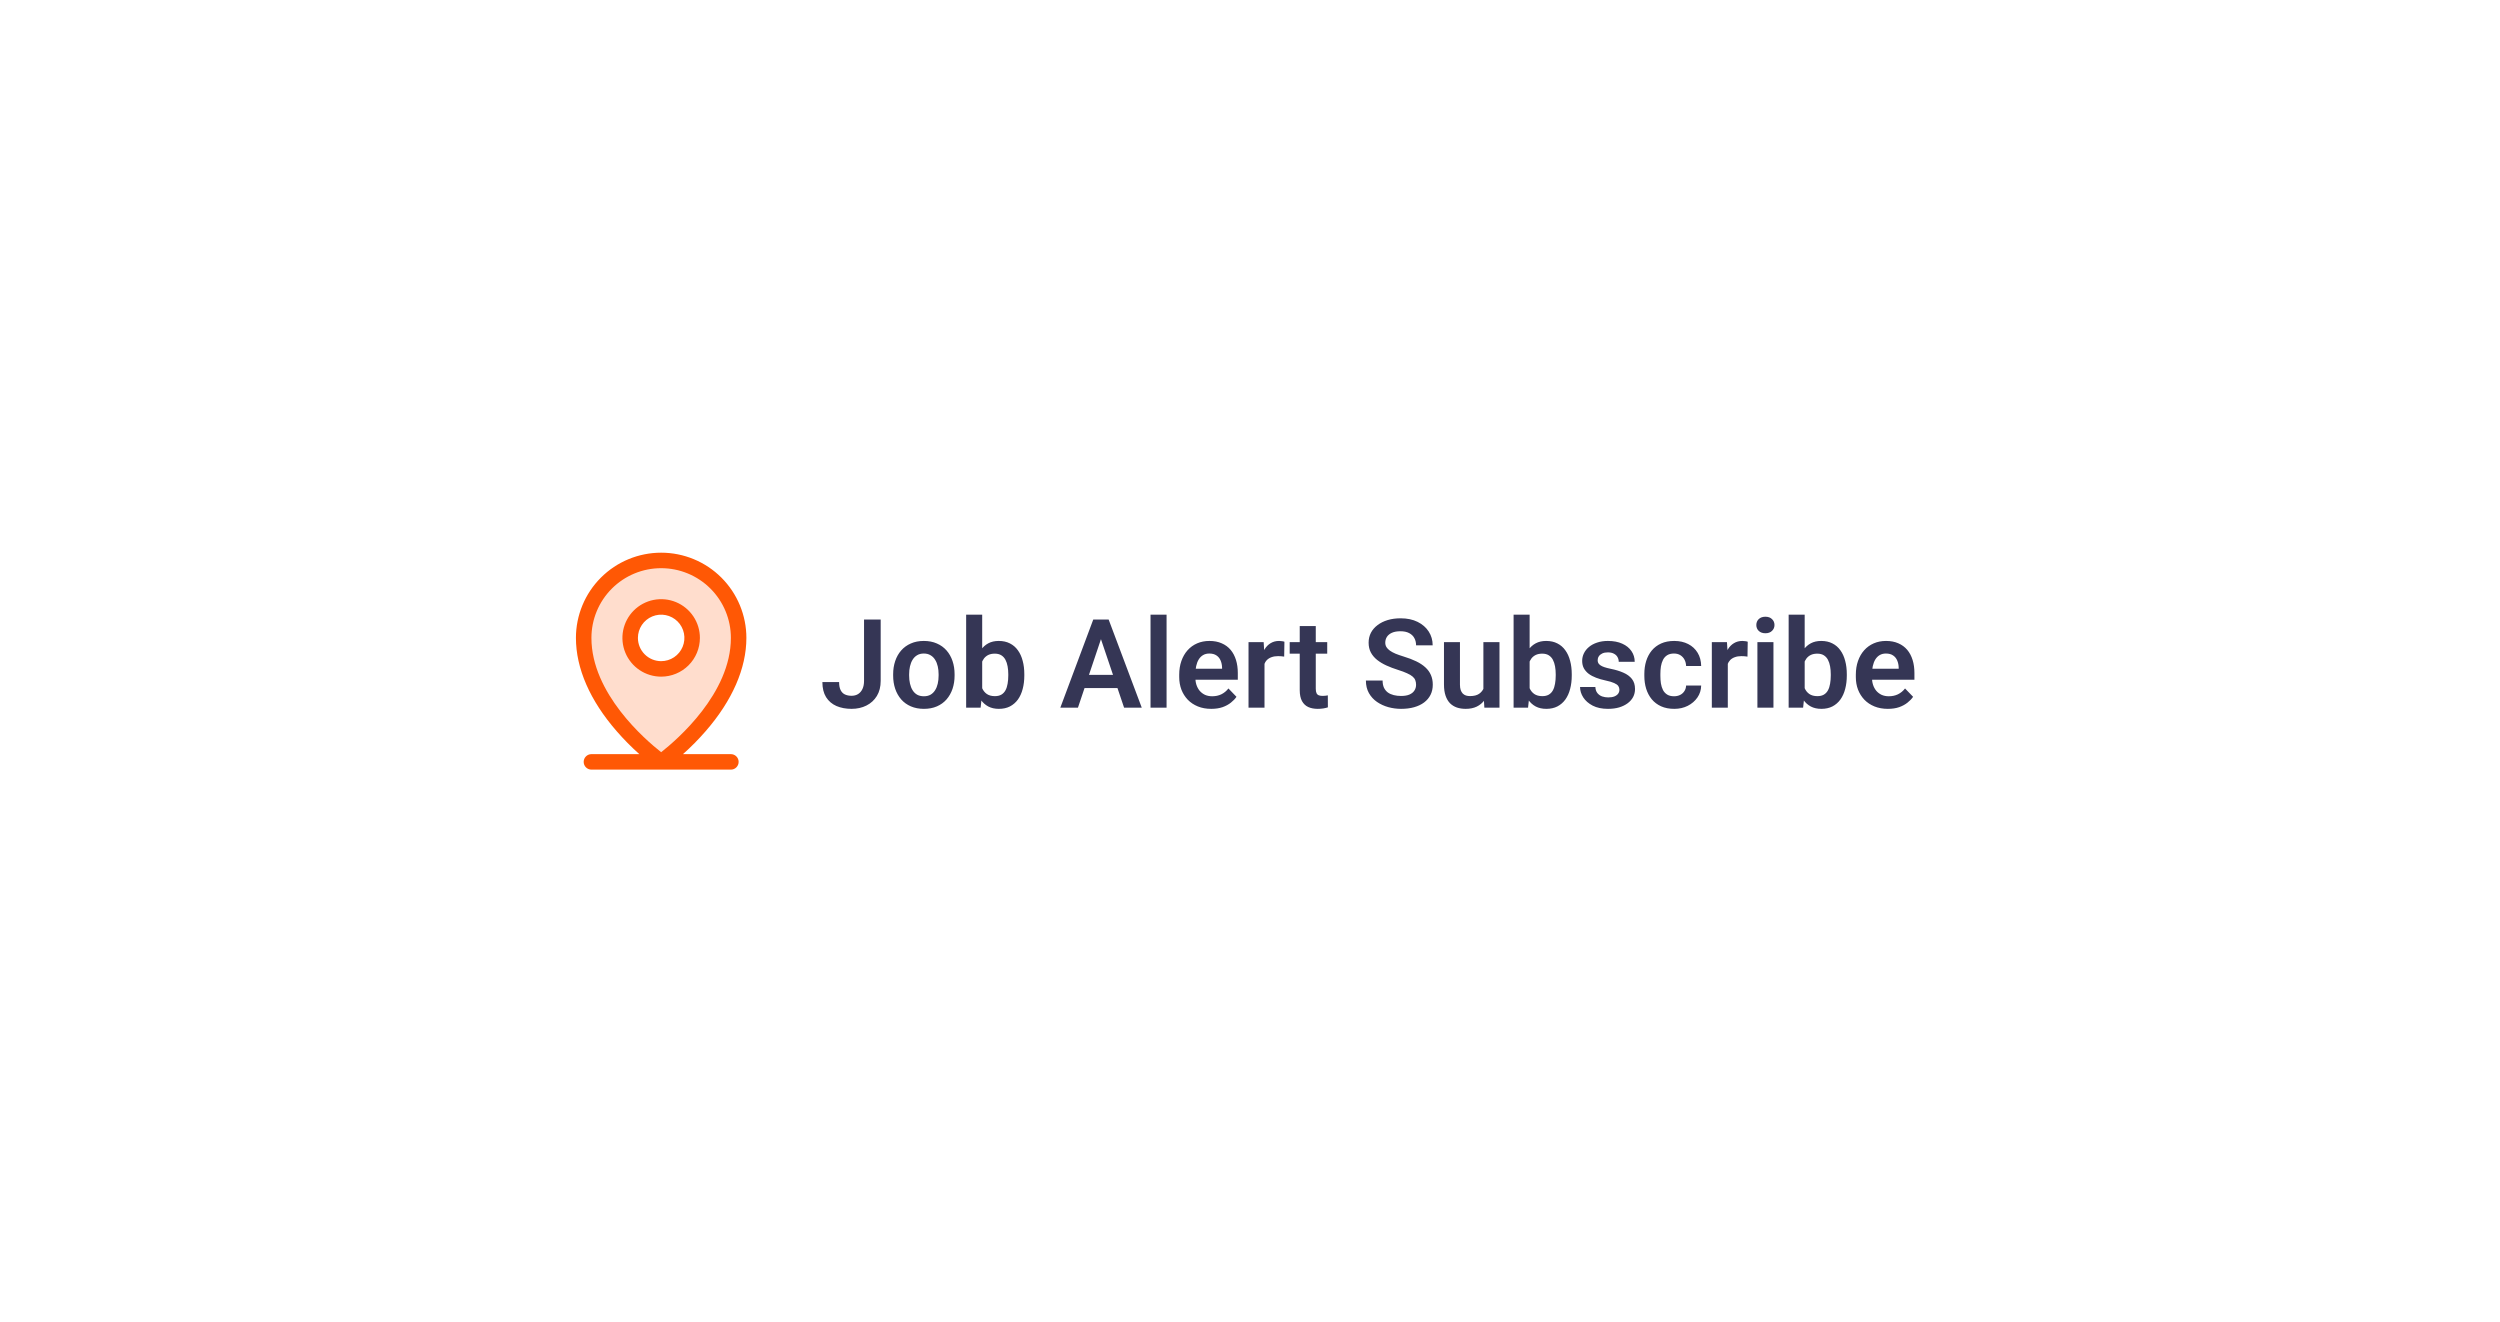 <svg width="242" height="128" viewBox="0 0 242 128" fill="none" xmlns="http://www.w3.org/2000/svg">
<g filter="url(#filter0_d_2629_4009)">
<rect x="44" y="38" width="154" height="40" rx="8" fill="white" shape-rendering="crispEdges"/>
<path opacity="0.2" d="M64 48.25C62.011 48.25 60.103 49.04 58.697 50.447C57.29 51.853 56.5 53.761 56.5 55.75C56.5 62.5 64 67.75 64 67.75C64 67.75 71.5 62.5 71.5 55.75C71.5 53.761 70.71 51.853 69.303 50.447C67.897 49.04 65.989 48.25 64 48.25ZM64 58.75C63.407 58.75 62.827 58.574 62.333 58.244C61.84 57.915 61.455 57.446 61.228 56.898C61.001 56.35 60.942 55.747 61.058 55.165C61.173 54.583 61.459 54.048 61.879 53.629C62.298 53.209 62.833 52.923 63.415 52.808C63.997 52.692 64.6 52.751 65.148 52.978C65.696 53.205 66.165 53.59 66.494 54.083C66.824 54.577 67 55.157 67 55.75C67 56.546 66.684 57.309 66.121 57.871C65.559 58.434 64.796 58.75 64 58.75Z" fill="#FF5805"/>
<path d="M70.75 67H66.113C66.892 66.305 67.627 65.561 68.312 64.773C70.886 61.814 72.25 58.694 72.25 55.75C72.25 53.562 71.381 51.464 69.834 49.916C68.287 48.369 66.188 47.5 64 47.5C61.812 47.5 59.714 48.369 58.166 49.916C56.619 51.464 55.75 53.562 55.75 55.75C55.75 58.694 57.11 61.814 59.688 64.773C60.373 65.561 61.108 66.305 61.887 67H57.25C57.051 67 56.86 67.079 56.72 67.22C56.579 67.36 56.5 67.551 56.5 67.75C56.5 67.949 56.579 68.14 56.72 68.28C56.86 68.421 57.051 68.5 57.25 68.5H70.75C70.949 68.5 71.14 68.421 71.28 68.28C71.421 68.14 71.5 67.949 71.5 67.75C71.5 67.551 71.421 67.36 71.28 67.22C71.14 67.079 70.949 67 70.75 67ZM57.25 55.75C57.25 53.96 57.961 52.243 59.227 50.977C60.493 49.711 62.21 49 64 49C65.79 49 67.507 49.711 68.773 50.977C70.039 52.243 70.75 53.96 70.75 55.75C70.75 61.115 65.55 65.594 64 66.812C62.45 65.594 57.25 61.115 57.25 55.75ZM67.75 55.75C67.75 55.008 67.53 54.283 67.118 53.667C66.706 53.05 66.12 52.569 65.435 52.285C64.75 52.002 63.996 51.927 63.268 52.072C62.541 52.217 61.873 52.574 61.348 53.098C60.824 53.623 60.467 54.291 60.322 55.018C60.177 55.746 60.252 56.5 60.535 57.185C60.819 57.87 61.3 58.456 61.917 58.868C62.533 59.28 63.258 59.5 64 59.5C64.995 59.5 65.948 59.105 66.652 58.402C67.355 57.698 67.75 56.745 67.75 55.75ZM61.75 55.75C61.75 55.305 61.882 54.87 62.129 54.5C62.376 54.13 62.728 53.842 63.139 53.671C63.55 53.501 64.002 53.456 64.439 53.543C64.875 53.63 65.276 53.844 65.591 54.159C65.906 54.474 66.12 54.875 66.207 55.311C66.294 55.748 66.249 56.2 66.079 56.611C65.908 57.022 65.62 57.374 65.25 57.621C64.88 57.868 64.445 58 64 58C63.403 58 62.831 57.763 62.409 57.341C61.987 56.919 61.75 56.347 61.75 55.75Z" fill="#FF5805"/>
<path d="M83.639 59.91V53.969H85.25V59.91C85.25 60.477 85.127 60.963 84.881 61.369C84.635 61.772 84.299 62.08 83.873 62.295C83.447 62.51 82.967 62.617 82.432 62.617C81.881 62.617 81.393 62.525 80.967 62.342C80.541 62.154 80.207 61.869 79.965 61.486C79.727 61.103 79.607 60.617 79.607 60.027H81.225C81.225 60.348 81.273 60.605 81.371 60.801C81.469 60.996 81.607 61.137 81.787 61.223C81.971 61.309 82.186 61.352 82.432 61.352C82.67 61.352 82.879 61.297 83.059 61.188C83.242 61.074 83.385 60.91 83.486 60.695C83.588 60.48 83.639 60.219 83.639 59.91ZM86.457 59.395V59.272C86.457 58.807 86.523 58.379 86.656 57.988C86.789 57.594 86.982 57.252 87.236 56.963C87.49 56.674 87.801 56.449 88.168 56.289C88.535 56.125 88.953 56.043 89.422 56.043C89.898 56.043 90.32 56.125 90.688 56.289C91.059 56.449 91.371 56.674 91.625 56.963C91.879 57.252 92.072 57.594 92.205 57.988C92.338 58.379 92.404 58.807 92.404 59.272V59.395C92.404 59.855 92.338 60.283 92.205 60.678C92.072 61.068 91.879 61.41 91.625 61.703C91.371 61.992 91.061 62.217 90.693 62.377C90.326 62.537 89.906 62.617 89.434 62.617C88.965 62.617 88.545 62.537 88.174 62.377C87.803 62.217 87.49 61.992 87.236 61.703C86.982 61.41 86.789 61.068 86.656 60.678C86.523 60.283 86.457 59.855 86.457 59.395ZM88.004 59.272V59.395C88.004 59.672 88.031 59.932 88.086 60.174C88.141 60.416 88.225 60.629 88.338 60.812C88.451 60.996 88.598 61.141 88.777 61.246C88.961 61.348 89.18 61.398 89.434 61.398C89.684 61.398 89.898 61.348 90.078 61.246C90.258 61.141 90.404 60.996 90.518 60.812C90.635 60.629 90.721 60.416 90.775 60.174C90.83 59.932 90.857 59.672 90.857 59.395V59.272C90.857 58.998 90.83 58.742 90.775 58.504C90.721 58.262 90.635 58.049 90.518 57.865C90.404 57.678 90.256 57.531 90.072 57.426C89.893 57.316 89.676 57.262 89.422 57.262C89.172 57.262 88.957 57.316 88.777 57.426C88.598 57.531 88.451 57.678 88.338 57.865C88.225 58.049 88.141 58.262 88.086 58.504C88.031 58.742 88.004 58.998 88.004 59.272ZM93.523 53.5H95.076V61.1L94.924 62.5H93.523V53.5ZM99.154 59.266V59.389C99.154 59.861 99.102 60.295 98.996 60.69C98.894 61.084 98.74 61.426 98.533 61.715C98.326 62 98.068 62.223 97.76 62.383C97.455 62.539 97.098 62.617 96.688 62.617C96.297 62.617 95.957 62.541 95.668 62.389C95.383 62.236 95.143 62.022 94.947 61.744C94.752 61.463 94.596 61.133 94.478 60.754C94.361 60.371 94.273 59.953 94.215 59.5V59.166C94.273 58.709 94.361 58.291 94.478 57.912C94.596 57.533 94.752 57.203 94.947 56.922C95.143 56.641 95.383 56.424 95.668 56.272C95.953 56.119 96.289 56.043 96.676 56.043C97.09 56.043 97.451 56.123 97.76 56.283C98.072 56.44 98.33 56.662 98.533 56.951C98.74 57.236 98.894 57.576 98.996 57.971C99.102 58.361 99.154 58.793 99.154 59.266ZM97.602 59.389V59.266C97.602 58.996 97.58 58.742 97.537 58.504C97.494 58.262 97.424 58.049 97.326 57.865C97.228 57.682 97.096 57.537 96.928 57.432C96.76 57.326 96.549 57.273 96.295 57.273C96.053 57.273 95.846 57.315 95.674 57.397C95.506 57.478 95.365 57.592 95.252 57.736C95.143 57.881 95.057 58.051 94.994 58.246C94.936 58.441 94.897 58.652 94.877 58.879V59.793C94.904 60.094 94.969 60.365 95.07 60.607C95.172 60.846 95.322 61.035 95.522 61.176C95.725 61.316 95.986 61.387 96.307 61.387C96.557 61.387 96.766 61.338 96.934 61.24C97.102 61.139 97.234 60.998 97.332 60.818C97.43 60.635 97.498 60.422 97.537 60.18C97.58 59.938 97.602 59.674 97.602 59.389ZM106.777 55.264L104.346 62.5H102.641L105.828 53.969H106.918L106.777 55.264ZM108.811 62.5L106.367 55.264L106.221 53.969H107.316L110.521 62.5H108.811ZM108.699 59.33V60.602H104.123V59.33H108.699ZM112.924 53.5V62.5H111.371V53.5H112.924ZM117.248 62.617C116.768 62.617 116.336 62.539 115.953 62.383C115.57 62.227 115.244 62.01 114.975 61.732C114.709 61.451 114.504 61.125 114.359 60.754C114.219 60.379 114.148 59.977 114.148 59.547V59.312C114.148 58.824 114.219 58.381 114.359 57.982C114.5 57.58 114.699 57.234 114.957 56.945C115.215 56.656 115.523 56.434 115.883 56.277C116.242 56.121 116.639 56.043 117.072 56.043C117.521 56.043 117.918 56.119 118.262 56.272C118.605 56.42 118.893 56.631 119.123 56.904C119.354 57.178 119.527 57.506 119.645 57.889C119.762 58.268 119.82 58.688 119.82 59.148V59.799H114.852V58.732H118.297V58.615C118.289 58.369 118.242 58.145 118.156 57.941C118.07 57.734 117.938 57.57 117.758 57.449C117.578 57.324 117.346 57.262 117.061 57.262C116.83 57.262 116.629 57.312 116.457 57.414C116.289 57.512 116.148 57.652 116.035 57.836C115.926 58.016 115.844 58.23 115.789 58.48C115.734 58.73 115.707 59.008 115.707 59.312V59.547C115.707 59.812 115.742 60.059 115.812 60.285C115.887 60.512 115.994 60.709 116.135 60.877C116.279 61.041 116.451 61.17 116.65 61.264C116.854 61.353 117.084 61.398 117.342 61.398C117.666 61.398 117.959 61.336 118.221 61.211C118.486 61.082 118.717 60.893 118.912 60.643L119.691 61.451C119.559 61.647 119.379 61.834 119.152 62.014C118.93 62.193 118.66 62.34 118.344 62.453C118.027 62.562 117.662 62.617 117.248 62.617ZM122.404 57.455V62.5H120.857V56.16H122.322L122.404 57.455ZM124.332 56.119L124.309 57.56C124.223 57.545 124.125 57.533 124.016 57.525C123.91 57.518 123.811 57.514 123.717 57.514C123.479 57.514 123.27 57.547 123.09 57.613C122.91 57.676 122.76 57.768 122.639 57.889C122.521 58.01 122.432 58.158 122.369 58.334C122.307 58.506 122.271 58.701 122.264 58.92L121.93 58.879C121.93 58.477 121.971 58.103 122.053 57.76C122.135 57.416 122.254 57.115 122.41 56.857C122.566 56.6 122.762 56.4 122.996 56.26C123.234 56.115 123.508 56.043 123.816 56.043C123.902 56.043 123.994 56.051 124.092 56.066C124.193 56.078 124.273 56.096 124.332 56.119ZM128.475 56.16V57.273H124.842V56.16H128.475ZM125.814 54.602H127.367V60.672C127.367 60.859 127.393 61.004 127.443 61.105C127.494 61.207 127.57 61.275 127.672 61.31C127.773 61.346 127.895 61.363 128.035 61.363C128.137 61.363 128.23 61.357 128.316 61.346C128.402 61.334 128.475 61.322 128.533 61.31L128.539 62.471C128.41 62.514 128.264 62.549 128.1 62.576C127.939 62.603 127.758 62.617 127.555 62.617C127.207 62.617 126.902 62.559 126.641 62.441C126.379 62.32 126.176 62.127 126.031 61.861C125.887 61.592 125.814 61.236 125.814 60.795V54.602ZM137.076 60.285C137.076 60.121 137.051 59.975 137 59.846C136.953 59.713 136.865 59.594 136.736 59.488C136.611 59.379 136.434 59.273 136.203 59.172C135.977 59.066 135.684 58.957 135.324 58.844C134.926 58.719 134.555 58.578 134.211 58.422C133.867 58.266 133.564 58.084 133.303 57.877C133.045 57.67 132.844 57.432 132.699 57.162C132.555 56.889 132.482 56.572 132.482 56.213C132.482 55.861 132.557 55.541 132.705 55.252C132.857 54.963 133.072 54.715 133.35 54.508C133.627 54.297 133.953 54.135 134.328 54.022C134.707 53.908 135.125 53.852 135.582 53.852C136.215 53.852 136.762 53.967 137.223 54.197C137.688 54.428 138.047 54.74 138.301 55.135C138.555 55.529 138.682 55.973 138.682 56.465H137.076C137.076 56.199 137.02 55.965 136.906 55.762C136.797 55.559 136.629 55.398 136.402 55.281C136.18 55.164 135.898 55.105 135.559 55.105C135.23 55.105 134.957 55.154 134.738 55.252C134.523 55.35 134.361 55.482 134.252 55.65C134.146 55.818 134.094 56.006 134.094 56.213C134.094 56.369 134.131 56.51 134.205 56.635C134.279 56.756 134.391 56.871 134.539 56.98C134.688 57.086 134.871 57.185 135.09 57.279C135.312 57.369 135.57 57.459 135.863 57.549C136.332 57.69 136.742 57.846 137.094 58.018C137.449 58.19 137.744 58.385 137.979 58.603C138.217 58.822 138.395 59.068 138.512 59.342C138.633 59.615 138.693 59.926 138.693 60.273C138.693 60.641 138.621 60.969 138.477 61.258C138.332 61.547 138.125 61.793 137.855 61.996C137.586 62.199 137.262 62.353 136.883 62.459C136.508 62.565 136.088 62.617 135.623 62.617C135.209 62.617 134.799 62.562 134.393 62.453C133.99 62.34 133.625 62.172 133.297 61.949C132.969 61.723 132.707 61.438 132.512 61.094C132.316 60.746 132.219 60.34 132.219 59.875H133.836C133.836 60.145 133.879 60.375 133.965 60.566C134.055 60.754 134.18 60.908 134.34 61.029C134.504 61.147 134.695 61.232 134.914 61.287C135.133 61.342 135.369 61.369 135.623 61.369C135.951 61.369 136.221 61.324 136.432 61.234C136.646 61.141 136.807 61.012 136.912 60.848C137.021 60.684 137.076 60.496 137.076 60.285ZM143.592 60.994V56.16H145.15V62.5H143.686L143.592 60.994ZM143.791 59.682L144.271 59.67C144.271 60.096 144.225 60.488 144.131 60.848C144.037 61.207 143.891 61.52 143.691 61.785C143.496 62.047 143.248 62.252 142.947 62.4C142.646 62.545 142.291 62.617 141.881 62.617C141.568 62.617 141.283 62.574 141.025 62.488C140.768 62.398 140.545 62.26 140.357 62.072C140.174 61.881 140.031 61.637 139.93 61.34C139.828 61.039 139.777 60.678 139.777 60.256V56.16H141.324V60.268C141.324 60.478 141.348 60.654 141.395 60.795C141.445 60.935 141.514 61.051 141.6 61.141C141.689 61.227 141.793 61.289 141.91 61.328C142.031 61.363 142.16 61.381 142.297 61.381C142.672 61.381 142.967 61.307 143.182 61.158C143.4 61.006 143.557 60.803 143.65 60.549C143.744 60.291 143.791 60.002 143.791 59.682ZM146.516 53.5H148.068V61.1L147.916 62.5H146.516V53.5ZM152.146 59.266V59.389C152.146 59.861 152.094 60.295 151.988 60.69C151.887 61.084 151.732 61.426 151.525 61.715C151.318 62 151.061 62.223 150.752 62.383C150.447 62.539 150.09 62.617 149.68 62.617C149.289 62.617 148.949 62.541 148.66 62.389C148.375 62.236 148.135 62.022 147.939 61.744C147.744 61.463 147.588 61.133 147.471 60.754C147.354 60.371 147.266 59.953 147.207 59.5V59.166C147.266 58.709 147.354 58.291 147.471 57.912C147.588 57.533 147.744 57.203 147.939 56.922C148.135 56.641 148.375 56.424 148.66 56.272C148.945 56.119 149.281 56.043 149.668 56.043C150.082 56.043 150.443 56.123 150.752 56.283C151.064 56.44 151.322 56.662 151.525 56.951C151.732 57.236 151.887 57.576 151.988 57.971C152.094 58.361 152.146 58.793 152.146 59.266ZM150.594 59.389V59.266C150.594 58.996 150.572 58.742 150.529 58.504C150.486 58.262 150.416 58.049 150.318 57.865C150.221 57.682 150.088 57.537 149.92 57.432C149.752 57.326 149.541 57.273 149.287 57.273C149.045 57.273 148.838 57.315 148.666 57.397C148.498 57.478 148.357 57.592 148.244 57.736C148.135 57.881 148.049 58.051 147.986 58.246C147.928 58.441 147.889 58.652 147.869 58.879V59.793C147.896 60.094 147.961 60.365 148.062 60.607C148.164 60.846 148.314 61.035 148.514 61.176C148.717 61.316 148.979 61.387 149.299 61.387C149.549 61.387 149.758 61.338 149.926 61.24C150.094 61.139 150.227 60.998 150.324 60.818C150.422 60.635 150.49 60.422 150.529 60.18C150.572 59.938 150.594 59.674 150.594 59.389ZM156.758 60.766C156.758 60.633 156.723 60.514 156.652 60.408C156.582 60.303 156.449 60.207 156.254 60.121C156.062 60.031 155.781 59.947 155.41 59.869C155.082 59.799 154.779 59.711 154.502 59.605C154.225 59.5 153.986 59.373 153.787 59.225C153.588 59.072 153.432 58.895 153.318 58.691C153.209 58.484 153.154 58.246 153.154 57.977C153.154 57.715 153.211 57.469 153.324 57.238C153.438 57.004 153.602 56.799 153.816 56.623C154.031 56.443 154.293 56.303 154.602 56.201C154.91 56.096 155.258 56.043 155.645 56.043C156.184 56.043 156.646 56.131 157.033 56.307C157.424 56.482 157.723 56.725 157.93 57.033C158.137 57.338 158.24 57.682 158.24 58.065H156.693C156.693 57.897 156.654 57.744 156.576 57.607C156.502 57.471 156.387 57.361 156.23 57.279C156.074 57.193 155.877 57.15 155.639 57.15C155.424 57.15 155.242 57.185 155.094 57.256C154.949 57.326 154.84 57.418 154.766 57.531C154.691 57.645 154.654 57.77 154.654 57.906C154.654 58.008 154.674 58.1 154.713 58.182C154.756 58.26 154.824 58.332 154.918 58.398C155.012 58.465 155.139 58.525 155.299 58.58C155.463 58.635 155.664 58.688 155.902 58.738C156.375 58.832 156.787 58.957 157.139 59.113C157.494 59.266 157.771 59.469 157.971 59.723C158.17 59.977 158.27 60.301 158.27 60.695C158.27 60.977 158.209 61.234 158.088 61.469C157.967 61.699 157.791 61.9 157.561 62.072C157.33 62.244 157.055 62.379 156.734 62.477C156.414 62.57 156.053 62.617 155.65 62.617C155.068 62.617 154.576 62.514 154.174 62.307C153.771 62.096 153.467 61.83 153.26 61.51C153.053 61.185 152.949 60.85 152.949 60.502H154.432C154.443 60.748 154.51 60.945 154.631 61.094C154.752 61.242 154.904 61.35 155.088 61.416C155.275 61.478 155.473 61.51 155.68 61.51C155.914 61.51 156.111 61.478 156.271 61.416C156.432 61.35 156.553 61.262 156.635 61.152C156.717 61.039 156.758 60.91 156.758 60.766ZM162.049 61.398C162.268 61.398 162.463 61.355 162.635 61.27C162.807 61.184 162.943 61.062 163.045 60.906C163.15 60.75 163.207 60.568 163.215 60.361H164.674C164.666 60.791 164.545 61.176 164.311 61.516C164.076 61.855 163.764 62.125 163.373 62.324C162.986 62.52 162.553 62.617 162.072 62.617C161.584 62.617 161.158 62.535 160.795 62.371C160.432 62.207 160.129 61.978 159.887 61.685C159.648 61.393 159.469 61.053 159.348 60.666C159.23 60.279 159.172 59.865 159.172 59.424V59.236C159.172 58.795 159.23 58.381 159.348 57.994C159.469 57.607 159.648 57.268 159.887 56.975C160.129 56.682 160.432 56.453 160.795 56.289C161.158 56.125 161.582 56.043 162.066 56.043C162.578 56.043 163.027 56.143 163.414 56.342C163.805 56.541 164.109 56.822 164.328 57.185C164.551 57.549 164.666 57.977 164.674 58.469H163.215C163.207 58.242 163.156 58.039 163.062 57.859C162.969 57.68 162.836 57.535 162.664 57.426C162.492 57.316 162.283 57.262 162.037 57.262C161.775 57.262 161.557 57.316 161.381 57.426C161.209 57.535 161.074 57.685 160.977 57.877C160.883 58.065 160.816 58.275 160.777 58.51C160.742 58.74 160.725 58.982 160.725 59.236V59.424C160.725 59.682 160.742 59.928 160.777 60.162C160.816 60.397 160.883 60.607 160.977 60.795C161.074 60.978 161.209 61.125 161.381 61.234C161.557 61.344 161.779 61.398 162.049 61.398ZM167.252 57.455V62.5H165.705V56.16H167.17L167.252 57.455ZM169.18 56.119L169.156 57.56C169.07 57.545 168.973 57.533 168.863 57.525C168.758 57.518 168.658 57.514 168.564 57.514C168.326 57.514 168.117 57.547 167.938 57.613C167.758 57.676 167.607 57.768 167.486 57.889C167.369 58.01 167.279 58.158 167.217 58.334C167.154 58.506 167.119 58.701 167.111 58.92L166.777 58.879C166.777 58.477 166.818 58.103 166.9 57.76C166.982 57.416 167.102 57.115 167.258 56.857C167.414 56.6 167.609 56.4 167.844 56.26C168.082 56.115 168.355 56.043 168.664 56.043C168.75 56.043 168.842 56.051 168.939 56.066C169.041 56.078 169.121 56.096 169.18 56.119ZM171.67 56.16V62.5H170.117V56.16H171.67ZM170.012 54.502C170.012 54.272 170.09 54.08 170.246 53.928C170.406 53.775 170.621 53.699 170.891 53.699C171.16 53.699 171.373 53.775 171.529 53.928C171.689 54.08 171.77 54.272 171.77 54.502C171.77 54.728 171.689 54.918 171.529 55.07C171.373 55.223 171.16 55.299 170.891 55.299C170.621 55.299 170.406 55.223 170.246 55.07C170.09 54.918 170.012 54.728 170.012 54.502ZM173.141 53.5H174.693V61.1L174.541 62.5H173.141V53.5ZM178.771 59.266V59.389C178.771 59.861 178.719 60.295 178.613 60.69C178.512 61.084 178.357 61.426 178.15 61.715C177.943 62 177.686 62.223 177.377 62.383C177.072 62.539 176.715 62.617 176.305 62.617C175.914 62.617 175.574 62.541 175.285 62.389C175 62.236 174.76 62.022 174.564 61.744C174.369 61.463 174.213 61.133 174.096 60.754C173.979 60.371 173.891 59.953 173.832 59.5V59.166C173.891 58.709 173.979 58.291 174.096 57.912C174.213 57.533 174.369 57.203 174.564 56.922C174.76 56.641 175 56.424 175.285 56.272C175.57 56.119 175.906 56.043 176.293 56.043C176.707 56.043 177.068 56.123 177.377 56.283C177.689 56.44 177.947 56.662 178.15 56.951C178.357 57.236 178.512 57.576 178.613 57.971C178.719 58.361 178.771 58.793 178.771 59.266ZM177.219 59.389V59.266C177.219 58.996 177.197 58.742 177.154 58.504C177.111 58.262 177.041 58.049 176.943 57.865C176.846 57.682 176.713 57.537 176.545 57.432C176.377 57.326 176.166 57.273 175.912 57.273C175.67 57.273 175.463 57.315 175.291 57.397C175.123 57.478 174.982 57.592 174.869 57.736C174.76 57.881 174.674 58.051 174.611 58.246C174.553 58.441 174.514 58.652 174.494 58.879V59.793C174.521 60.094 174.586 60.365 174.688 60.607C174.789 60.846 174.939 61.035 175.139 61.176C175.342 61.316 175.604 61.387 175.924 61.387C176.174 61.387 176.383 61.338 176.551 61.24C176.719 61.139 176.852 60.998 176.949 60.818C177.047 60.635 177.115 60.422 177.154 60.18C177.197 59.938 177.219 59.674 177.219 59.389ZM182.744 62.617C182.264 62.617 181.832 62.539 181.449 62.383C181.066 62.227 180.74 62.01 180.471 61.732C180.205 61.451 180 61.125 179.855 60.754C179.715 60.379 179.645 59.977 179.645 59.547V59.312C179.645 58.824 179.715 58.381 179.855 57.982C179.996 57.58 180.195 57.234 180.453 56.945C180.711 56.656 181.02 56.434 181.379 56.277C181.738 56.121 182.135 56.043 182.568 56.043C183.018 56.043 183.414 56.119 183.758 56.272C184.102 56.42 184.389 56.631 184.619 56.904C184.85 57.178 185.023 57.506 185.141 57.889C185.258 58.268 185.316 58.688 185.316 59.148V59.799H180.348V58.732H183.793V58.615C183.785 58.369 183.738 58.145 183.652 57.941C183.566 57.734 183.434 57.57 183.254 57.449C183.074 57.324 182.842 57.262 182.557 57.262C182.326 57.262 182.125 57.312 181.953 57.414C181.785 57.512 181.645 57.652 181.531 57.836C181.422 58.016 181.34 58.23 181.285 58.48C181.23 58.73 181.203 59.008 181.203 59.312V59.547C181.203 59.812 181.238 60.059 181.309 60.285C181.383 60.512 181.49 60.709 181.631 60.877C181.775 61.041 181.947 61.17 182.146 61.264C182.35 61.353 182.58 61.398 182.838 61.398C183.162 61.398 183.455 61.336 183.717 61.211C183.982 61.082 184.213 60.893 184.408 60.643L185.188 61.451C185.055 61.647 184.875 61.834 184.648 62.014C184.426 62.193 184.156 62.34 183.84 62.453C183.523 62.562 183.158 62.617 182.744 62.617Z" fill="#353655"/>
</g>
<defs>
<filter id="filter0_d_2629_4009" x="0" y="0" width="242" height="128" filterUnits="userSpaceOnUse" color-interpolation-filters="sRGB">
<feFlood flood-opacity="0" result="BackgroundImageFix"/>
<feColorMatrix in="SourceAlpha" type="matrix" values="0 0 0 0 0 0 0 0 0 0 0 0 0 0 0 0 0 0 127 0" result="hardAlpha"/>
<feMorphology radius="5" operator="dilate" in="SourceAlpha" result="effect1_dropShadow_2629_4009"/>
<feOffset dy="6"/>
<feGaussianBlur stdDeviation="19.5"/>
<feComposite in2="hardAlpha" operator="out"/>
<feColorMatrix type="matrix" values="0 0 0 0 0.012 0 0 0 0 0.016 0 0 0 0 0.369 0 0 0 0.12 0"/>
<feBlend mode="normal" in2="BackgroundImageFix" result="effect1_dropShadow_2629_4009"/>
<feBlend mode="normal" in="SourceGraphic" in2="effect1_dropShadow_2629_4009" result="shape"/>
</filter>
</defs>
</svg>
